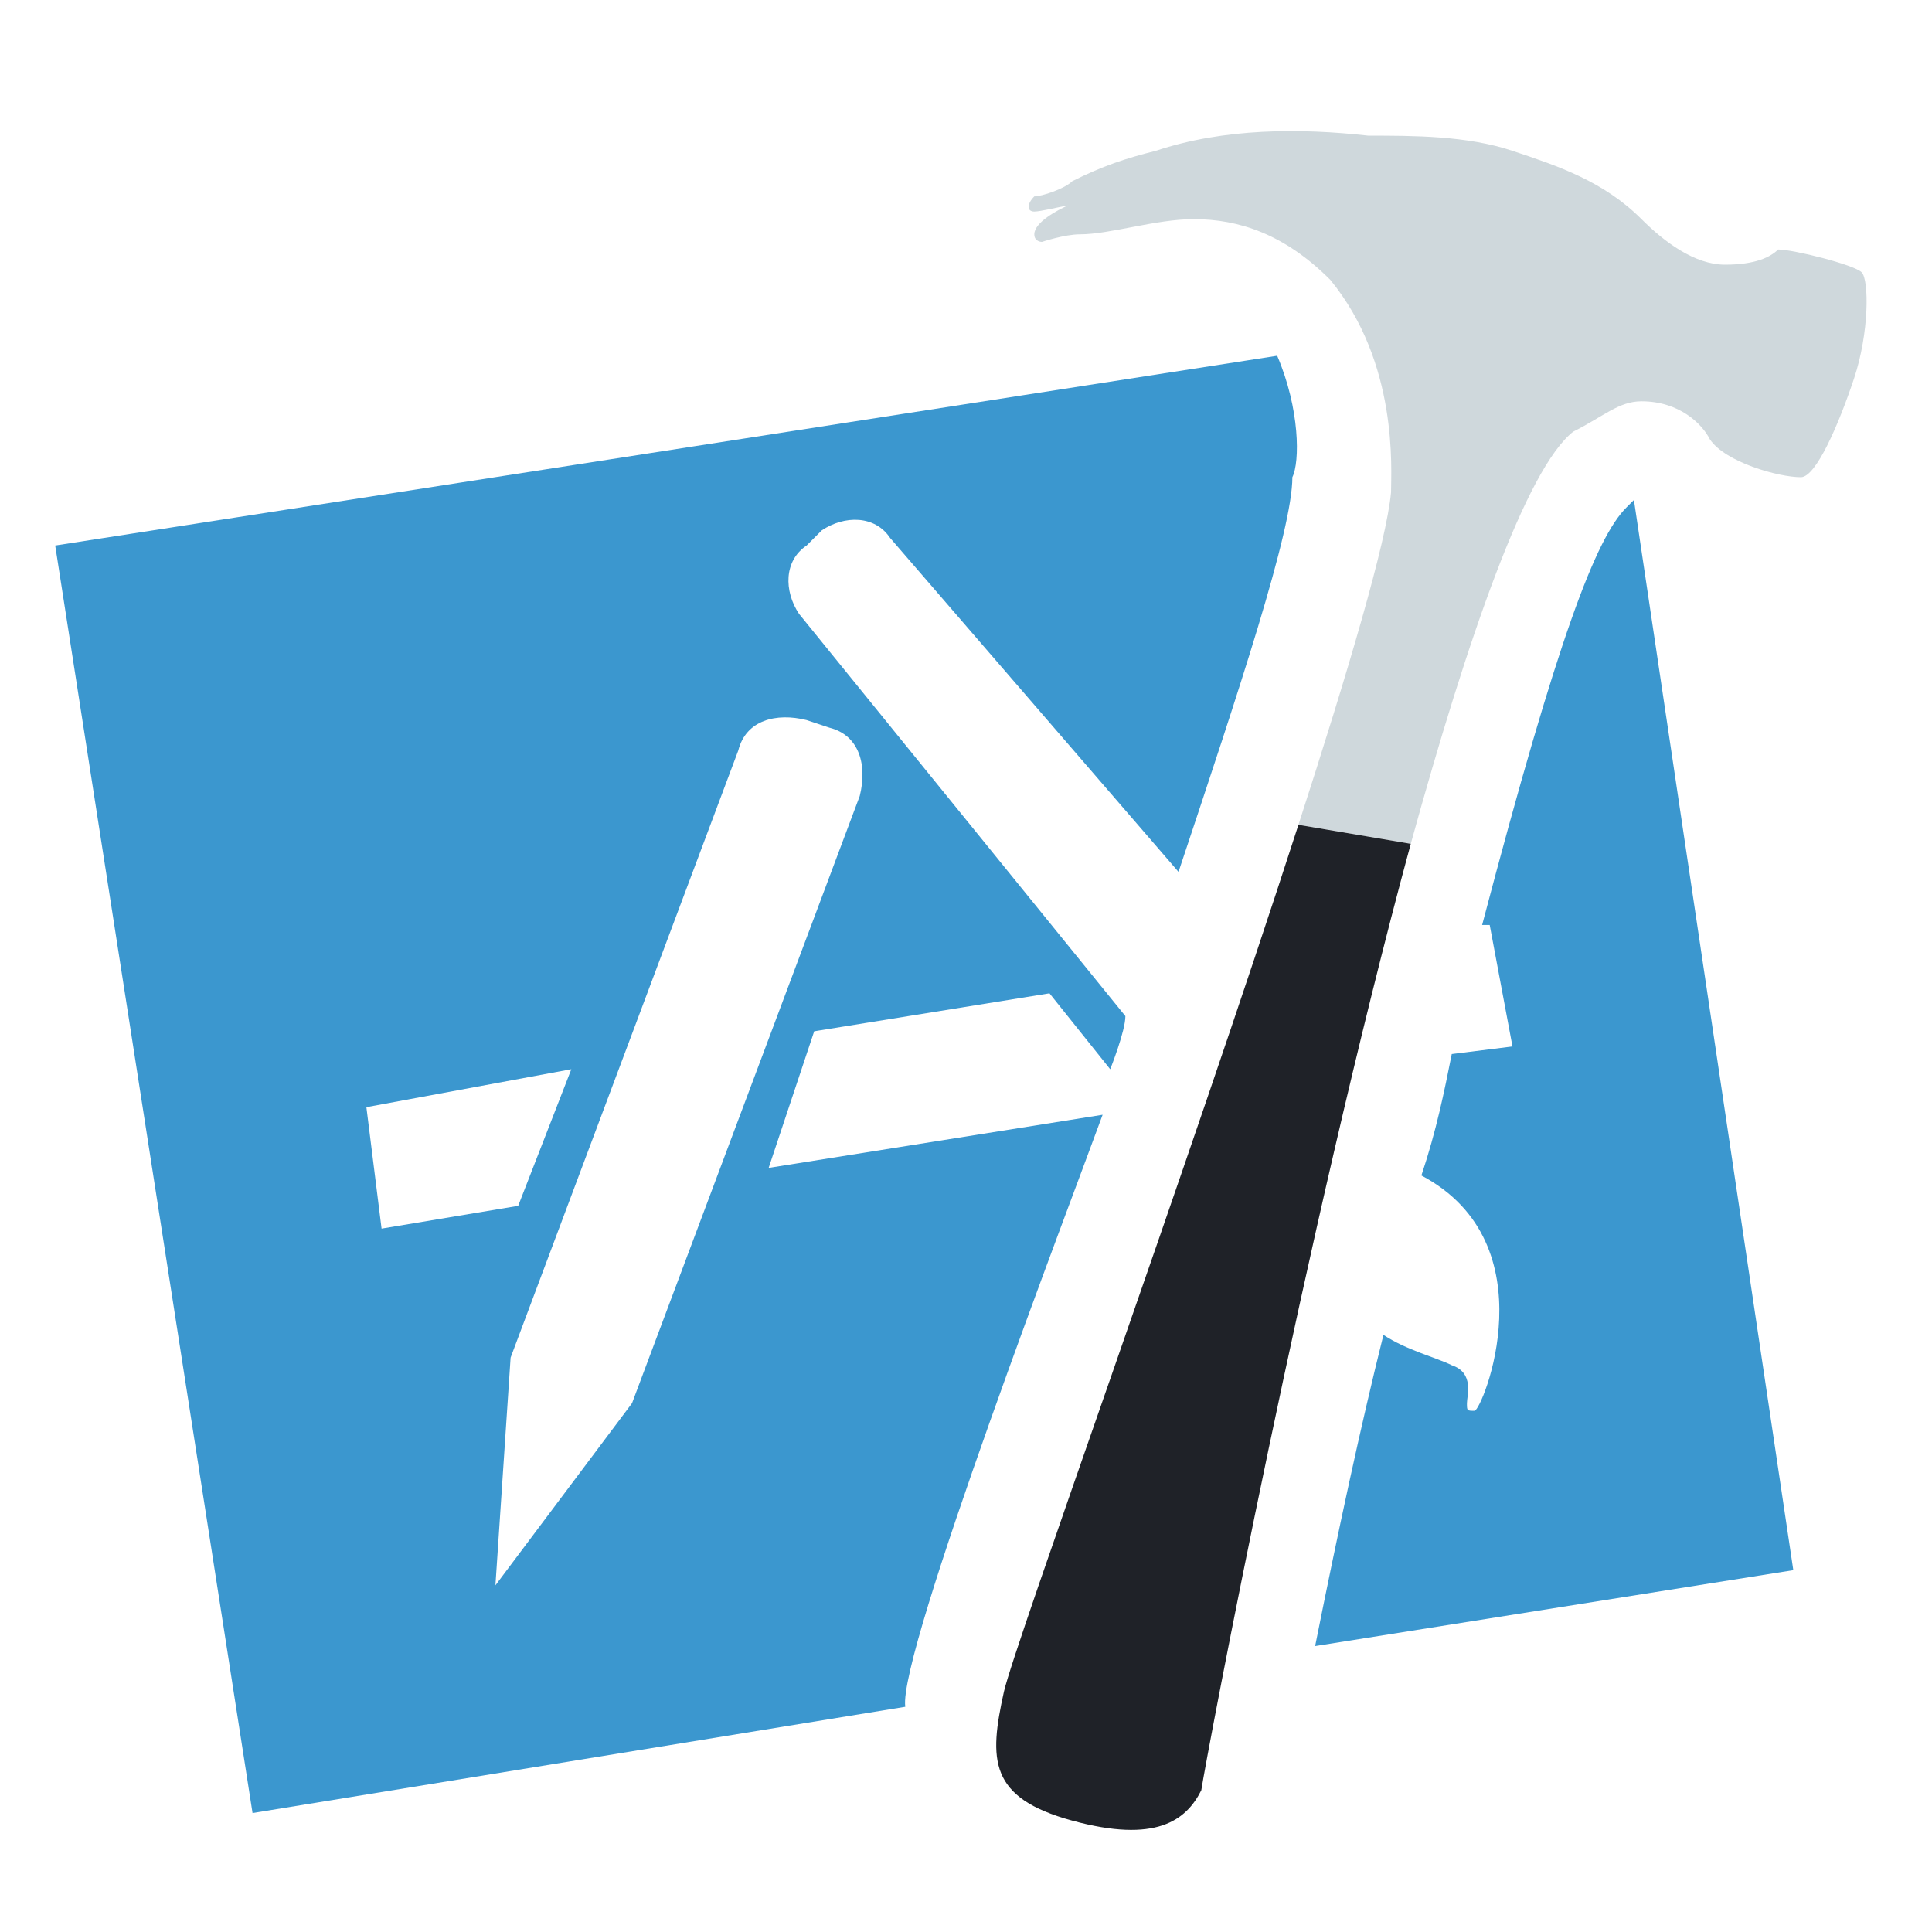 <?xml version="1.0" encoding="UTF-8"?>
<svg xmlns="http://www.w3.org/2000/svg" width="70" height="70" viewBox="0 0 70 70" fill="none">
  <path d="M52.6 49.465C52.05 49.19 50.95 48.915 50.125 48.365C49.3 51.665 48.475 55.515 47.65 59.64L64.975 56.89L59.2 18.115L58.925 18.39C57.825 19.49 56.45 23.065 53.7 33.515H53.975L54.8 37.915L52.6 38.19C52.325 39.565 52.05 40.94 51.5 42.59C56.175 45.065 53.7 51.115 53.425 51.115C53.15 51.115 53.15 51.115 53.15 50.84C53.15 50.565 53.425 49.74 52.6 49.465Z" fill="#3B97CF"></path>
  <path d="M67.175 13.715C66.625 15.365 65.8 17.29 65.25 17.29C64.425 17.29 62.5 16.74 61.95 15.915C61.675 15.365 60.85 14.54 59.475 14.54C58.65 14.54 58.1 15.09 57 15.64C55.295 16.988 53.178 23.093 51.115 30.573L47.045 29.885C48.86 24.275 50.235 19.628 50.4 17.84C50.4 17.015 50.675 13.165 48.2 10.14C46.55 8.49 44.9 7.94 43.25 7.94C41.875 7.94 40.225 8.49 39.125 8.49C38.575 8.49 37.75 8.765 37.75 8.765C37.75 8.765 37.475 8.765 37.475 8.49C37.475 8.05 38.328 7.61 38.685 7.445C38.355 7.5 37.695 7.665 37.475 7.665C37.2 7.665 37.2 7.39 37.475 7.115C37.75 7.115 38.575 6.84 38.85 6.565C39.95 6.015 40.775 5.74 41.875 5.465C44.35 4.64 47.1 4.64 49.575 4.915C51.225 4.915 53.15 4.915 54.8 5.465C56.45 6.015 58.1 6.565 59.475 7.94C60.3 8.765 61.4 9.59 62.5 9.59C63.6 9.59 64.15 9.315 64.425 9.04C64.975 9.04 67.175 9.59 67.45 9.865C67.725 10.14 67.725 12.065 67.175 13.715Z" fill="#CFD8DC"></path>
  <path d="M29.775 19.215C30.6 18.665 31.7 18.665 32.25 19.49L42.7 31.59C44.9 24.99 46.825 19.215 46.825 17.29C47.1 16.74 47.1 14.815 46.275 12.89L2 19.765L9.15 65.69L32.8 61.84C32.525 59.915 38.85 43.415 39.95 40.39L27.85 42.315L29.5 37.365L38.025 35.99L40.225 38.74C40.225 38.74 40.775 37.365 40.775 36.815L28.95 22.24C28.4 21.415 28.4 20.315 29.225 19.765L29.775 19.215ZM13.275 40.115L20.7 38.74L18.775 43.69L13.825 44.515L13.275 40.115ZM29.225 26.09L30.05 26.365C31.15 26.64 31.425 27.74 31.15 28.84L22.9 50.84L17.95 57.44L18.5 49.19L26.75 27.19C27.025 26.09 28.125 25.815 29.225 26.09Z" fill="#3B97CF"></path>
  <path d="M51.115 30.573C47.292 44.653 43.718 63.6 43.525 64.865C42.975 65.965 41.875 66.79 38.85 65.965C35.825 65.14 35.825 63.765 36.375 61.29C36.76 59.585 43.03 42.315 47.045 29.885L51.115 30.573Z" fill="#1F2228"></path>
</svg>
